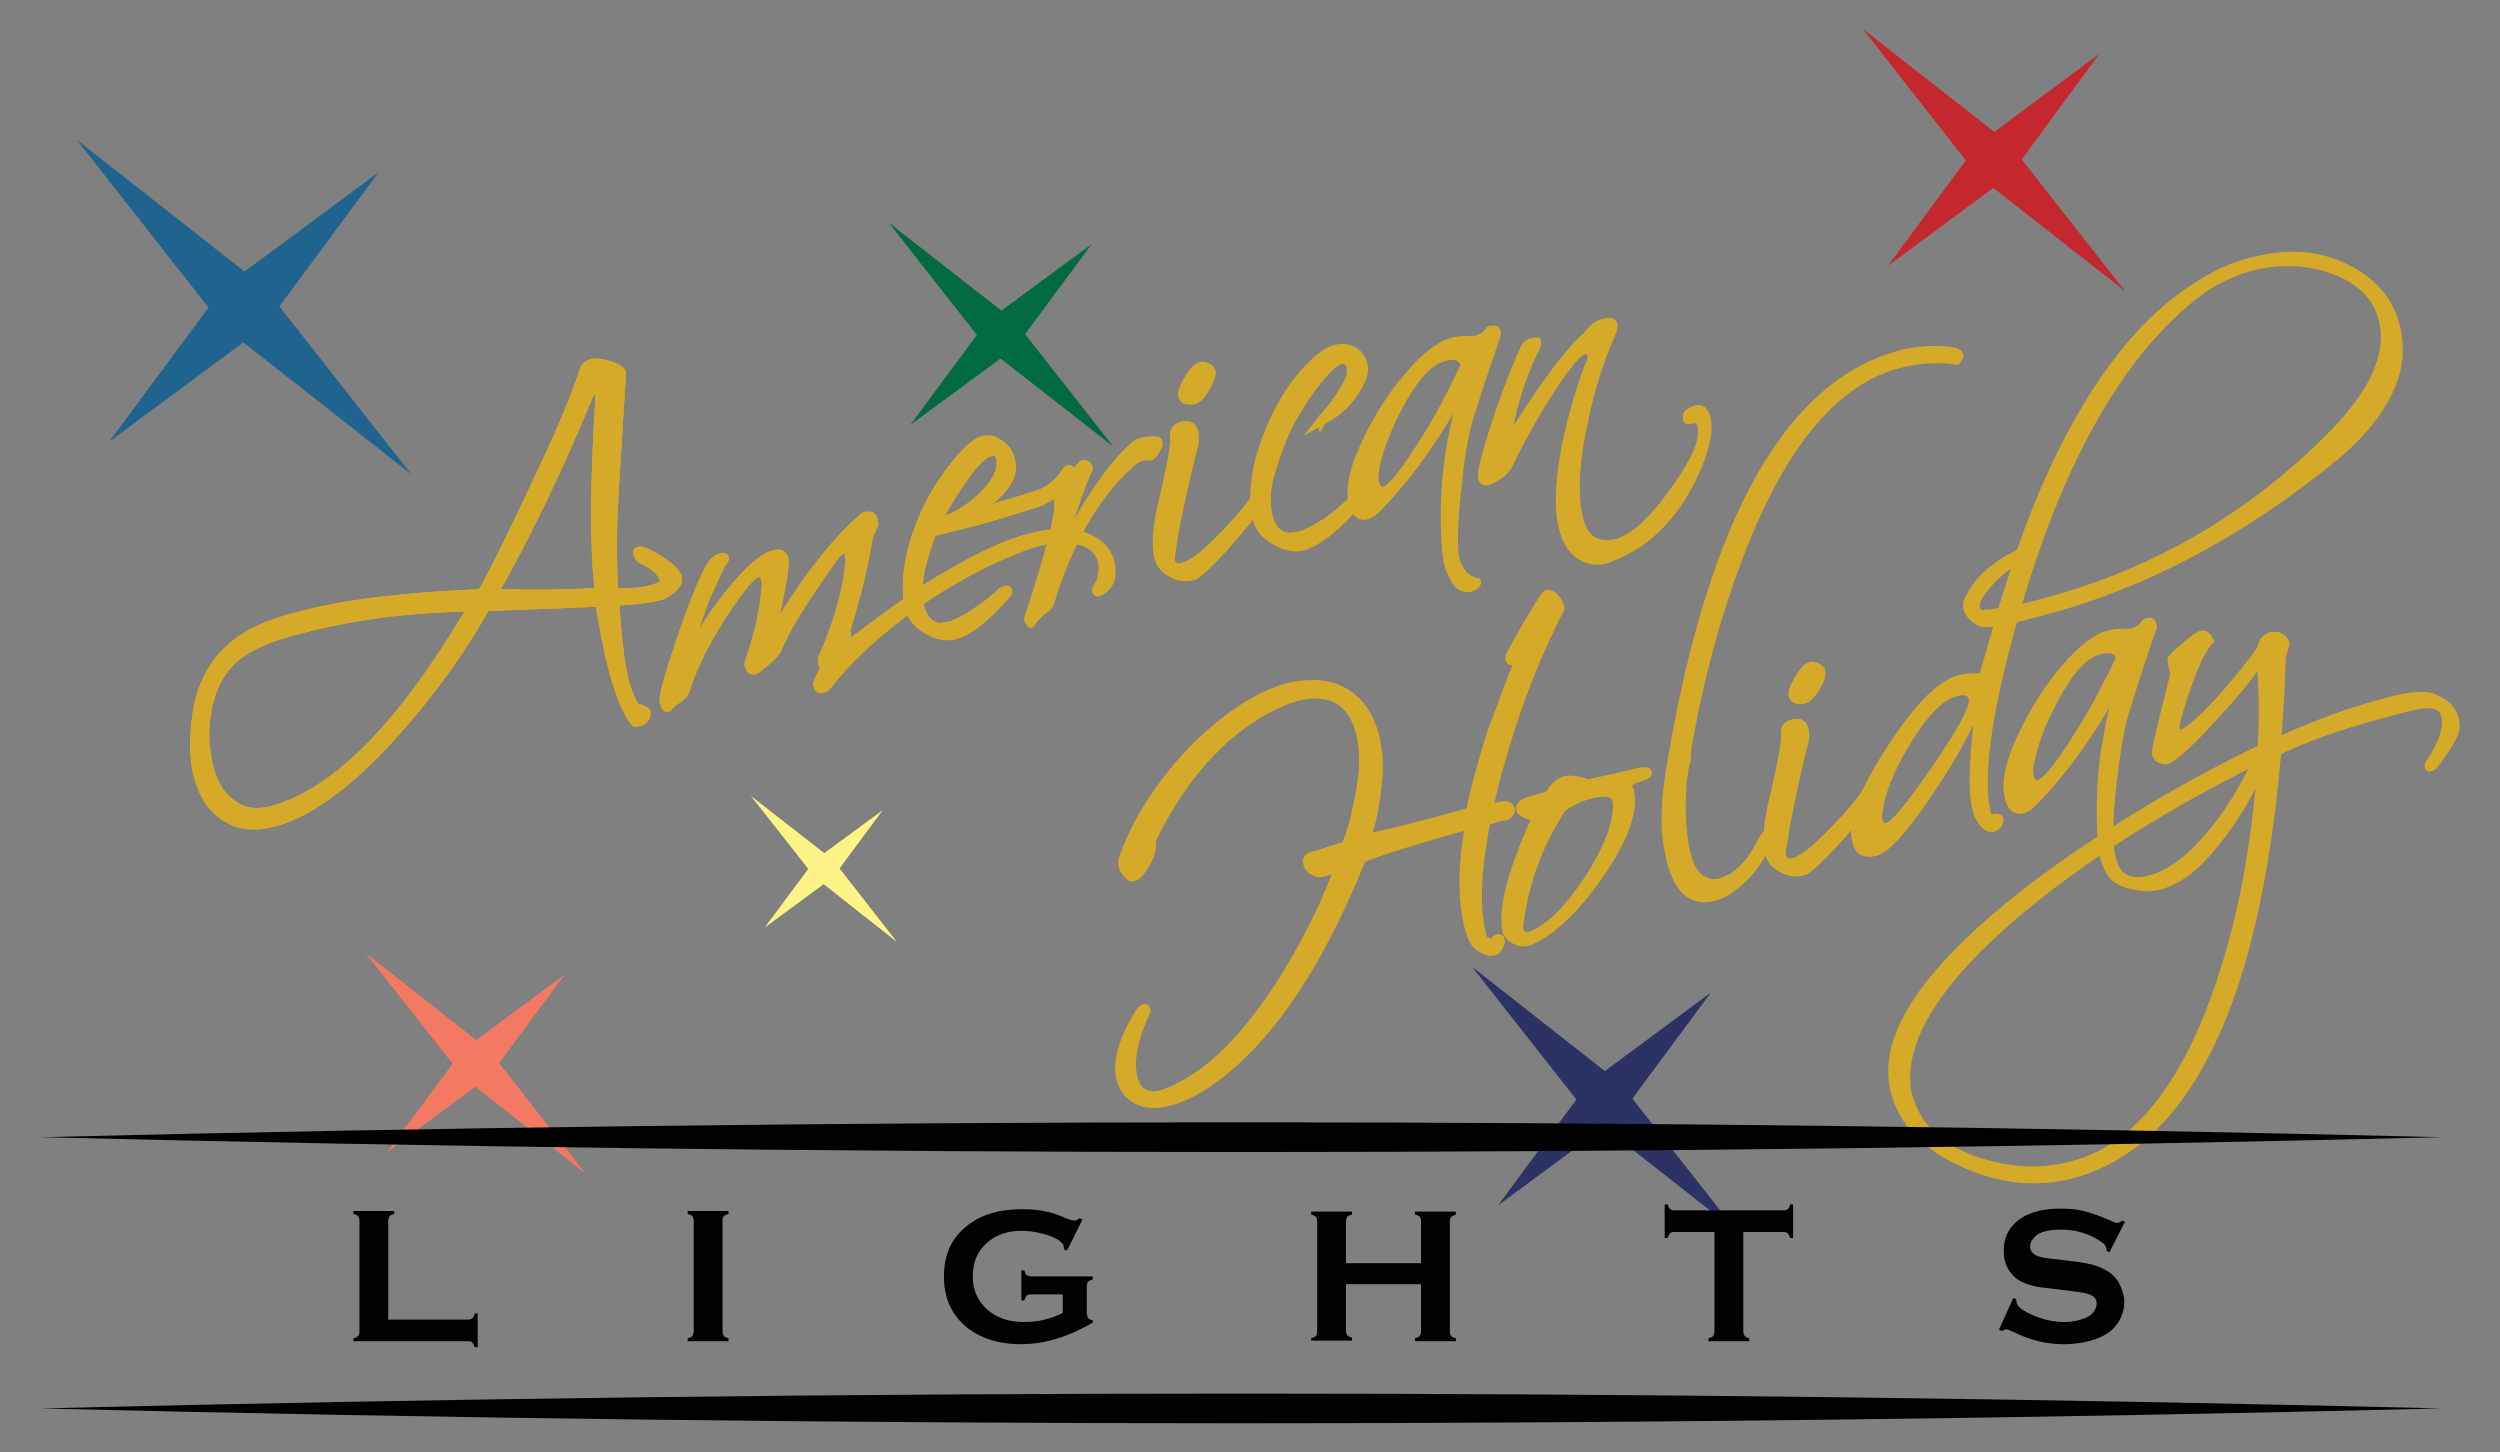 <svg xmlns="http://www.w3.org/2000/svg" xmlns:xlink="http://www.w3.org/1999/xlink" id="Layer_1" x="0px" y="0px" viewBox="0 0 416.6 242" style="enable-background:new 0 0 416.6 242;" xml:space="preserve"><rect x="0" y="0" width="416.6" height="242" fill="#808080" stroke="none"/><style type="text/css">	.st0{fill:#D6AA29;stroke:#D6AA29;stroke-width:0.227;stroke-miterlimit:10;}	.st1{fill-rule:evenodd;clip-rule:evenodd;fill:#20638F;}	.st2{fill-rule:evenodd;clip-rule:evenodd;fill:#026A40;}	.st3{fill-rule:evenodd;clip-rule:evenodd;fill:#C4282E;}	.st4{fill-rule:evenodd;clip-rule:evenodd;fill:#FDF386;}	.st5{fill-rule:evenodd;clip-rule:evenodd;fill:#F47963;}	.st6{fill-rule:evenodd;clip-rule:evenodd;fill:#2D3265;}	.st7{fill-rule:evenodd;clip-rule:evenodd;}</style><g>	<path class="st0" d="M106.3,117.4c1.2,0.3,1.9,0.7,2,1.1c0.1,1.2-0.4,2-1.7,2.4c-0.7,0.2-1.2,0.1-1.4-0.4c-1.3-1.6-2.5-4.5-3.6-8.7  c-0.8-2.9-1.5-6.5-2.2-10.8c-6.5,0.3-12.5,0.5-18.1,0.7c-3.5,6.3-8,12.7-13.5,19.1c-8.1,9.4-15.4,15-21.9,16.8  c-3.4,0.9-6.2,0.6-8.6-0.9c-2.4-1.5-4-3.9-4.9-7.3c-0.7-2.8-0.8-6.1-0.3-9.8c1-8.1,5.4-13.5,13.2-16.2c1.4-0.5,2.9-1,4.6-1.4  c7.6-2,17.6-3.2,30-3.7c2.2-3.9,4.9-9.5,8.3-16.7c2.2-4.7,3.8-8.1,4.7-10.2c1.7-3.9,3-7.3,4-10.3c0.3-0.6,0.8-0.9,1.4-1.1  c1-0.3,2.2-0.1,3.7,0.4c1.5,0.5,2.3,1.2,2.2,1.9l-0.7,11.3c-0.4,6-0.6,10-0.7,12.2c-0.2,4.6-0.1,8.7,0.1,12.3  c2.3,0.1,4.2-0.1,5.6-0.5c1.1-0.3,1.6-0.6,1.6-0.9c-0.3-0.9-1.3-1.9-3.1-2.8c-0.6-0.2-1-0.6-1.2-1.1c-0.4-0.9-0.2-1.4,0.7-1.6  c0.3-0.1,0.7,0,1.4,0.3c3.4,1.7,5.3,3.3,5.6,4.6c0.3,1-0.4,2.1-2.1,3.2c-0.4,0.3-0.9,0.5-1.7,0.7c-1.2,0.3-3.5,0.6-6.6,0.8  c0.4,5.8,0.9,10.1,1.7,13C105.2,115.2,105.7,116.4,106.3,117.4L106.3,117.4z M99.2,65.4c-0.1,0-0.3,0.3-0.5,0.7  c-4.8,11.7-10,22.5-15.4,32.2c5.4,0.1,10.7,0.1,15.9-0.2c-0.8-6.4-0.8-16.9,0.1-31.4c0-0.4,0-0.7-0.1-0.9  C99.1,65.5,99.1,65.4,99.2,65.4L99.2,65.4z M50.4,105.4c-4.9,1.2-8.4,2.7-10.5,4.4c-2.8,2.2-4.5,5.7-5,10.2  c-0.3,2.6-0.1,5.1,0.5,7.6c0.7,2.7,1.8,4.6,3.5,5.8c1.8,1.4,3.9,1.7,6.4,1c10.4-2.9,21.1-13.8,32.3-32.6  C67.9,102,58.8,103.2,50.4,105.4L50.4,105.4z"></path>	<path class="st0" d="M164.9,84.2c3.6-1,6.2-1.8,8-2.4c1.7-0.6,3.1-1.8,4.1-3.3c0.2-0.4,0.5-0.7,0.8-0.8c0.6-0.2,0.9,0,1.1,0.6  c0.1,0.3,0,0.6-0.1,0.9c-1.2,2.3-2.9,3.9-5.1,4.9c-1,0.4-3.7,1.2-8.3,2.6c-1.8,0.5-3.5,1-5.3,1.4l-4.3,1.1c-1.9,4.9-2.6,8.7-2,11.4  c0.5,2.3,1.6,3.4,3.2,3.3c0.4-0.1,0.7-0.1,1.1-0.2c1.1-0.3,2.7-1.1,4.7-2.5c1.6-1.1,2.8-2.1,3.7-3c0.2-0.2,0.5-0.3,0.8-0.4  c0.7-0.2,1.1,0,1.2,0.5c0.1,0.4,0,0.8-0.4,1.2c-3.5,4-6.5,6.3-8.8,6.9c-1.6,0.4-3.4,0.1-5.2-1c-1.8-1.1-2.9-2.5-3.2-4.1  c-0.7-3.5-0.3-7.6,1.2-12.2c1.4-4.1,3.3-7.7,5.8-11c2.4-3.2,4.3-4.9,5.7-5.3c1.1-0.3,2.2-0.1,3.3,0.7c1.1,0.7,1.8,1.7,2.1,3  C169.7,79.1,168.3,81.7,164.9,84.2L164.9,84.2z M165.2,75.9c-1.2,0.3-3,2.2-5.3,5.8c-1,1.5-1.9,3-2.7,4.5c1.8-0.7,3.6-1.7,5.2-3.1  c1.8-1.6,3.1-3.1,3.6-4.7c0.2-0.8,0.3-1.4,0.1-2C166,75.9,165.7,75.7,165.2,75.9L165.2,75.9z"></path>	<path class="st0" d="M106.3,117.4c1.2,0.3,1.9,0.7,2,1.1c0.1,1.2-0.4,2-1.7,2.4c-0.7,0.2-1.2,0.1-1.4-0.4c-1.3-1.6-2.5-4.5-3.6-8.7  c-0.8-2.9-1.5-6.5-2.2-10.8c-6.5,0.3-12.5,0.5-18.1,0.7c-3.5,6.3-8,12.7-13.5,19.1c-8.1,9.4-15.4,15-21.9,16.8  c-3.4,0.9-6.2,0.6-8.6-0.9c-2.4-1.5-4-3.9-4.9-7.3c-0.7-2.8-0.8-6.1-0.3-9.8c1-8.1,5.4-13.5,13.2-16.2c1.4-0.5,2.9-1,4.6-1.4  c7.6-2,17.6-3.2,30-3.7c2.2-3.9,4.9-9.5,8.3-16.7c2.2-4.7,3.8-8.1,4.7-10.2c1.7-3.9,3-7.3,4-10.3c0.3-0.6,0.8-0.9,1.4-1.1  c1-0.3,2.2-0.1,3.7,0.4c1.5,0.5,2.3,1.2,2.2,1.9l-0.7,11.3c-0.4,6-0.6,10-0.7,12.2c-0.2,4.6-0.1,8.7,0.1,12.3  c2.3,0.1,4.2-0.1,5.6-0.5c1.1-0.3,1.6-0.6,1.6-0.9c-0.3-0.9-1.3-1.9-3.1-2.8c-0.6-0.2-1-0.6-1.2-1.1c-0.4-0.9-0.2-1.4,0.7-1.6  c0.3-0.1,0.7,0,1.4,0.3c3.4,1.7,5.3,3.3,5.6,4.6c0.3,1-0.4,2.1-2.1,3.2c-0.4,0.3-0.9,0.5-1.7,0.7c-1.2,0.3-3.5,0.6-6.6,0.8  c0.4,5.8,0.9,10.1,1.7,13C105.2,115.2,105.7,116.4,106.3,117.4L106.3,117.4z M99.2,65.4c-0.1,0-0.3,0.3-0.5,0.7  c-4.8,11.7-10,22.5-15.4,32.2c5.4,0.1,10.7,0.1,15.9-0.2c-0.8-6.4-0.8-16.9,0.1-31.4c0-0.4,0-0.7-0.1-0.9  C99.1,65.5,99.1,65.4,99.2,65.4L99.2,65.4z M50.4,105.4c-4.9,1.2-8.4,2.7-10.5,4.4c-2.8,2.2-4.5,5.7-5,10.2  c-0.3,2.6-0.1,5.1,0.5,7.6c0.7,2.7,1.8,4.6,3.5,5.8c1.8,1.4,3.9,1.7,6.4,1c10.4-2.9,21.1-13.8,32.3-32.6  C67.9,102,58.8,103.2,50.4,105.4L50.4,105.4z"></path>	<path class="st0" d="M141.7,106.4c0,0,0.2-0.1,0.7-0.5c2.2-1.7,5.9-4.4,11.1-8.1c7.3-4.6,13.3-7.6,18-8.8c3.4-0.9,6.3-1,8.6-0.4  c3.1,0.9,4.9,2.6,5.5,5c0.5,2.2,0.1,3.8-1.2,4.9c-0.4,0.4-0.7,0.6-1.1,0.7c-0.6,0.2-1,0-1.2-0.6c-0.1-0.4,0.1-0.9,0.5-1.4  c0.2-0.3,0.4-0.8,0.5-1.7c0.1-0.9,0.1-1.5,0-1.8c-0.5-1.8-1.9-2.9-4.3-3.2c-1.8-0.3-3.7-0.1-5.7,0.4c-0.7,0.2-1.4,0.4-2.2,0.7  c-6.1,2.3-12,5.5-17.7,9.4c-6.2,4.4-11.2,8.9-14.9,13.7c-0.3,0.3-0.6,0.5-0.9,0.6c-1,0.3-1.6-0.1-1.8-1.1c-0.1-0.3,0.3-1.3,1.1-2.8  c-0.2-0.5-0.3-1.1-0.3-1.8c2.5-5.6,4-10.7,4.5-15.3c0.1-0.6,0.1-1.2,0-1.7c-0.1-0.3-0.2-0.5-0.4-0.4c-0.2,0.1-0.5,0.3-0.8,0.7  c-5.2,7.2-8.4,12.4-9.6,15.6c-0.3,0.5-0.8,1.1-1.6,1.8c-1.2,1-1.8,1.5-1.9,1.6c-0.1,0.1-0.3,0.3-0.5,0.3c-1,0.3-1.7-0.1-1.9-1.2  c-0.1-0.2-0.1-0.5,0-0.7c1.6-4.7,2.6-8.9,2.8-12.6c0.1-0.4,0-0.7-0.1-1.1c-0.1-0.4-0.3-0.5-0.5-0.5c-0.1,0-0.3,0.1-0.6,0.3  c-0.9,0.8-2.1,2.4-3.8,4.8c-3.3,4.8-5.8,9.6-7.3,14.3c-0.1,0.4-0.6,0.9-1.4,1.5c-0.9,0.6-1.4,1-1.5,1.3c-0.1,0.1-0.2,0.1-0.4,0.2  c-0.8,0.2-1.2-0.4-1.4-1.8c-0.1-1.1,1.2-5.5,3.8-13c1.6-4.4,2.9-7.6,4.1-9.7c0.6-0.9,1.3-1.5,2.1-1.7c0.3-0.1,0.5-0.1,0.8,0  c0.8,0.3,0.8,0.9,0.1,1.8c-0.2,0.2-0.8,1.4-1.8,3.7c-1.2,2.5-2.1,5-2.8,7.6c1.4-2.4,3.1-4.9,5.3-7.5c2.9-3.6,5.3-5.6,7.2-6.1  c1.4-0.4,2.2,0.1,2.5,1.2c0.2,0.9-0.2,3.7-1.2,8.4c-0.1,0.4-0.2,0.7-0.2,0.8c0,0.2,0,0.2,0,0.2c0.1,0,0.1-0.1,0.2-0.1  c4.7-7.4,9.1-12.9,13.2-16.4c0.3-0.3,0.6-0.5,0.9-0.5c1.3-0.3,2,0.3,2.1,2.1c-0.1,0.2-0.4,0.8-0.9,1.9c-0.9,5.4-2.2,10.6-3.8,15.7  C141.8,105.7,141.7,106.1,141.7,106.4L141.7,106.4z"></path>	<path class="st0" d="M164.9,84.2c3.6-1,6.2-1.8,8-2.4c1.7-0.6,3.1-1.8,4.1-3.3c0.2-0.4,0.5-0.7,0.8-0.8c0.6-0.2,0.9,0,1.1,0.6  c0.1,0.3,0,0.6-0.1,0.9c-1.2,2.3-2.9,3.9-5.1,4.9c-1,0.4-3.7,1.2-8.3,2.6c-1.8,0.5-3.5,1-5.3,1.4l-4.3,1.1c-1.9,4.9-2.6,8.7-2,11.4  c0.5,2.3,1.6,3.4,3.2,3.3c0.4-0.1,0.7-0.1,1.1-0.2c1.1-0.3,2.7-1.1,4.7-2.5c1.6-1.1,2.8-2.1,3.7-3c0.2-0.2,0.5-0.3,0.8-0.4  c0.7-0.2,1.1,0,1.2,0.5c0.1,0.4,0,0.8-0.4,1.2c-3.5,4-6.5,6.3-8.8,6.9c-1.6,0.4-3.4,0.1-5.2-1c-1.8-1.1-2.9-2.5-3.2-4.1  c-0.7-3.5-0.3-7.6,1.2-12.2c1.4-4.1,3.3-7.7,5.8-11c2.4-3.2,4.3-4.9,5.7-5.3c1.1-0.3,2.2-0.1,3.3,0.7c1.1,0.7,1.8,1.7,2.1,3  C169.7,79.1,168.3,81.7,164.9,84.2L164.9,84.2z M165.2,75.9c-1.2,0.3-3,2.2-5.3,5.8c-1,1.5-1.9,3-2.7,4.5c1.8-0.7,3.6-1.7,5.2-3.1  c1.8-1.6,3.1-3.1,3.6-4.7c0.2-0.8,0.3-1.4,0.1-2C166,75.9,165.7,75.7,165.2,75.9L165.2,75.9z"></path>	<path class="st0" d="M178.4,88c1.1-2.3,2.7-4.9,4.8-7.9c2.3-3.2,4.4-5.5,6.1-6.8c1.6-0.5,2.8-0.6,3.8-0.4c0.3,0.2,0.5,0.4,0.5,0.6  c0.1,0.5,0,1-0.5,1.8c-0.4,0.8-0.9,1.2-1.3,1.3c-0.2,0.1-0.4,0.1-0.6,0c-0.8-0.1-1.7,0.3-2.8,1.4c-5.6,5.2-9.9,12.8-12.9,22.7  c-0.1,0.3-0.3,0.6-0.7,1c-0.9,0.6-1.6,1.3-2.2,2c-0.3,0.5-0.5,0.7-0.7,0.8c-0.3,0.1-0.6-0.1-0.9-0.7c-0.3-0.4-0.3-0.8-0.1-1.2  c3.7-11.2,5.3-17.6,4.8-19.4c0,0,0,0,0-0.1l-0.3-0.4c-0.2-0.3-0.2-0.7-0.2-1.2c0.4-0.3,1.2-0.9,2.4-2.1c1.2-1.2,1.9-1.9,2.1-2.1  c0.1-0.2,0.3-0.4,0.6-0.5c0.5-0.1,1,0,1.3,0.4c0.5,0.5,0.5,1,0.2,1.5C180.9,80.6,179.8,83.7,178.4,88L178.4,88z"></path>	<path class="st0" d="M211.6,82c-0.1,0.4-0.2,0.8-0.5,1.2c-0.9,1.5-2.6,3.7-5,6.5s-4.5,5-6.4,6.5c-0.3,0.2-0.6,0.3-0.9,0.4  c-1.7,0.4-3.3,0-4.8-1.2c-0.7-0.6-1.2-1.3-1.5-2.3c-0.6-2.2-0.3-5.8,0.9-10.5c1.2-5.2,1.8-8.5,1.7-9.8c-0.1-1.3,0.5-2.1,1.7-2.4  c1.5-0.4,2.4,0.1,2.8,1.6c0.1,0.5,0.1,1.2,0,2c-0.8,3.1-1.9,7.8-3.2,14.1c-0.5,3.1-0.8,4.9-0.7,5.3c0.1,0.5,0.5,0.7,1.2,0.5  c1.1-0.3,2.4-1.1,3.9-2.5c2.2-2,4.3-4.2,6.4-6.7c0.9-1.2,1.9-2.6,3.1-3.9c0.6-0.3,1-0.2,1.3,0.4C211.7,81.3,211.7,81.6,211.6,82  L211.6,82z M201.2,65.3c-0.8,1.3-1.6,2-2.5,2c-1.3,0.1-2-0.3-2.2-1.1c-0.2-0.7,0.1-1.8,0.9-3.1c0.8-1.4,1.5-2.2,2.2-2.5  c0.6-0.3,1.2-0.3,1.9,0.1c0.7,0.3,1,0.9,1,1.5C202.4,63,202,64,201.2,65.3L201.2,65.3z"></path>	<path class="st0" d="M220,71.8l-0.5-1.7l0.5-0.9c0.1,0.4-0.1,0.7-0.5,0.8l1.4-0.3C221.1,69.9,220.7,70.6,220,71.8L220,71.8z   M227.3,63.7c-1,2.1-2.3,3.8-3.9,5.1c-1.1,0.9-3,2-5.7,3.4c1.8-2.2,2.9-3.6,3.5-4.3c1.7-2.2,2.7-3.8,3.1-4.9  c0.3-0.7,0.3-1.3,0.2-1.8c-0.1-0.5-0.5-0.8-1-0.6c-0.4,0.1-0.9,0.4-1.4,0.9c-1.7,1.6-3.7,4.2-5.9,7.9c-1.5,2.5-2.8,5.9-4,10  c-0.7,2.4-0.7,4.6-0.2,6.7c0.2,0.6,0.4,1.2,0.7,1.6c0.8,1.1,2,1.4,3.6,1c1.2-0.3,2.7-1.1,4.7-2.4c1.5-1.1,2.8-2.2,3.8-3.2  c0.2-0.2,0.5-0.3,0.8-0.4c0.7-0.2,1.1,0,1.2,0.6c0.1,0.3,0,0.7-0.4,1.2c-3,3.4-5.7,5.7-8.2,6.8c-1.7,0.8-3.6,0.6-5.7-0.5  c-2.1-1.1-3.3-2.6-3.7-4.5c-0.8-3.8-0.2-8.3,1.7-13.5c1.8-4.7,4.1-8.7,7.1-11.8c1.8-1.9,3.4-3.1,4.8-3.4c1.2-0.3,2.3-0.2,3.3,0.3  c1,0.5,1.7,1.4,2,2.6C228,61.4,227.9,62.5,227.3,63.7L227.3,63.7z"></path>	<path class="st0" d="M242.7,67.8c-4.1,7.1-8.5,13-13,17.5c-0.6,0.6-1.2,0.9-1.7,1.1c-1.5,0.4-2.6-0.4-3.1-2.4  c-0.7-2.7,0.2-6.5,2.6-11.3c1.9-3.9,4.1-7.3,6.7-10.3c2.9-3.5,5.5-5.4,7.7-6c1-0.3,2.1-0.3,3.5-0.3c0.6-0.1,0.9-0.1,0.9-0.2  c0.7-0.3,1.1-0.6,1.3-1c0.2-0.3,0.4-0.5,0.8-0.5c0.8-0.2,1.4,0.1,1.6,1c0,0.1,0,0.3,0,0.4c-1,3-2.6,7.5-4.5,13.6  c-0.9,2.7-1.6,6.8-2.1,12.2c-0.6,5.1-0.7,8.8-0.4,11.1c0,0,0,0,0,0v0c0,0.1,0.7,3.5,3.5,3.8c1.1,1.6-2.9,3.5-4.5,0.4  c-0.5-0.8-0.9-1.7-1.2-2.8c-0.3-1-0.4-2.5-0.5-4.4c-0.3-5.7,0.1-11.1,1-16.1c0.4-1.9,0.7-3.6,1.1-5.1L242.7,67.8z M240.7,60.1  c-2.3,0.6-4.7,3.3-7.2,8c-2.1,4.1-3.5,7.8-3.9,11c-0.1,0.4,0,0.8,0.1,1.3c0.2,0.6,0.4,0.9,0.8,0.8c1.1-0.3,3.3-3.1,6.7-8.6  c2.1-3.3,4.2-7.3,6.3-11.8C243.2,59.9,242.2,59.6,240.7,60.1L240.7,60.1z"></path>	<path class="st0" d="M251.7,72c0-0.1,0.1-0.2,0.2-0.3c1.6-2.6,3.5-5.5,5.7-8.6c2.9-3.9,5-6.4,6.3-7.4c1-1.4,2.1-2.2,3.3-2.5  c1.3-0.3,2-0.1,2.2,0.8c0.1,0.4,0,1-0.3,1.7c-1.9,4.3-3.5,9.2-4.6,14.6c-1.4,6.3-1.7,11.4-1,15.2s2.6,5.2,5.8,4.4  c2.7-0.7,5.9-3.7,9.6-9c3.2-4.5,4.6-7.8,4.1-9.9c-0.1-0.5-0.6-0.7-1.2-0.5c-0.7,0.2-1.1,0-1.2-0.6c-0.3-1.1,0.4-1.8,1.9-2.2  c1.2-0.3,2,0.3,2.4,1.8c0.5,1.8,0.1,4.2-1,7.2c-3.3,8.6-8.5,14.2-15.4,16.8c-2,0.8-3.8,0.6-5.4-0.4c-1.8-1.1-3-3.3-3.5-6.4  c-0.5-3.2-0.2-7.7,1-13.6c1.1-4.8,2.4-9.3,4.1-13.5c0-0.1,0-0.2,0-0.3c-0.1-0.3-0.3-0.4-0.7-0.3c-1,0.3-3.2,3.1-6.6,8.6  c-2,3.3-3.9,6.7-5.6,10.3c-0.2,0.4-0.7,1-1.5,1.6s-1.5,1-2.2,1.2s-1.1,0.1-1.4-0.4c-0.3-0.3-0.4-0.9-0.3-1.6c0.5-2.6,1.5-6,3-10.4  c1.4-4,2.7-7.4,4-10.2c0.3-0.9,1-1.5,2-1.7c0.5-0.1,0.9-0.1,1.2,0.1c0.1,0.5,0.1,0.9,0,1.3c-2.2,4.4-3.7,8.9-4.6,13.6  C251.7,71.5,251.7,71.7,251.7,72C251.7,71.9,251.7,71.9,251.7,72L251.7,72z"></path>	<path class="st0" d="M252.2,110.7c-0.7,0.1-1-0.1-1.2-0.8c-0.1-0.3,0-0.5,0.1-0.9c1.3-2.5,2.8-5.1,4.4-7.7c1.1-1.8,1.7-2.7,2-2.8  c1-0.3,1.9,0.3,2.7,1.6c0.2,0.4,0.4,0.9,0.4,1.4c-4.1,7.9-7.4,16.5-10,25.7c-0.7,2.4-1.3,4.7-1.7,6.8l0.3-0.1  c1.3-0.4,2.2-0.4,2.8,0.2c0.1,0.2,0.2,0.4,0.3,0.6c0.1,0.5,0,0.9-0.4,1.3c-0.3,0.4-0.8,0.6-1.3,0.6c0.2-0.1-0.6,0.2-2.4,0.7  c-1.6,8-1.8,14.2-0.6,18.6c0.1,0.3,0.2,0.5,0.5,0.5c0.2,0.1,0.5,0.1,0.7-0.2c0.2-0.2,0.5-0.3,0.7-0.4c0.6-0.1,1,0.1,1.1,0.8  c0.1,0.3,0.1,0.6-0.1,1c-0.1,0.3-0.4,0.8-0.9,1.3c-0.2,0.1-0.4,0.2-0.6,0.2c-0.7,0.2-1.5,0-2.3-0.5c-0.9-0.5-1.4-1.1-1.7-1.7  s-0.6-1.4-0.8-2.2c-1.1-4.4-1.2-9.9-0.1-16.4c-4.4,1.2-8.7,2.5-12.8,3.8c-1.5,0.5-2.8,1-3.9,1.4c-7.7,19-16.6,31.7-26.9,38.2  c-1.8,1.1-3.6,1.9-5.4,2.4c-3.4,0.9-5.9,0.3-7.7-1.7c-0.5-0.6-0.9-1.4-1.2-2.3c-0.8-3.1,0.3-7,3.2-11.7c0.3-0.5,0.6-0.7,1-0.9  c0.6-0.2,1,0.1,1.2,0.6c0.1,0.3,0,0.8-0.3,1.2c-1.7,3.7-2.4,6.9-2,9.5c0.4,2.6,1.8,3.6,4.1,3c0.5-0.1,1.1-0.4,1.8-0.7  c6.1-2.7,12-8.6,17.7-17.5c3.8-6,6.9-12,9.2-18.1c-0.5,0.2-1.1,0.4-1.6,0.5c-0.7,0.2-1.3,0-2-0.4c-0.7-0.4-1.1-1-1.2-1.6  c-0.2-0.9,0.1-1.5,1.1-1.9c1.2-0.3,3-0.9,5.4-1.7c0.7-1.6,1.4-4,2-7.1c0.6-3.1,0.9-5.6,0.8-7.3c-0.1-1.4-0.2-2.6-0.5-3.7  c-1.3-5.1-4.6-6.9-9.9-5.6c-1.4,0.4-2.9,1-4.6,1.9c-7.7,4.1-14.1,11.3-19.1,21.5c0.2,1.1-0.1,2.6-1.2,4.3c-0.8,1.4-1.6,2.2-2.2,2.3  c-0.6,0.2-1.1,0-1.6-0.6c-0.5-0.5-0.8-1.1-1-1.7c-0.1-0.6-0.1-1.1,0.1-1.5c1.4-4.1,3.6-8.2,6.7-12.4c2.9-4,6.2-7.4,9.8-10.3  c4-3.2,7.8-5.3,11.3-6.2c1-0.3,2.1-0.5,3.1-0.5c3.3-0.3,6,0.5,8.1,2.2c2,1.6,3.3,3.9,4.1,6.8c0.5,2.1,0.7,4.3,0.6,6.6  c-0.3,3.6-0.8,6.9-1.7,9.8c0.7-0.2,1.6-0.4,2.6-0.6l4.8-1.2c1.6-0.4,3.3-0.9,4.9-1.3c1.4-0.4,2.6-0.7,3.6-1c0.7-3.4,1.8-7.7,3.5-13  C249.8,117,251.2,113.2,252.2,110.7L252.2,110.7z"></path>	<path class="st0" d="M255.2,136.6c-1.4-0.4-2.2-0.9-2.4-1.5c-0.3-1,0.5-1.8,2.2-2.3c1.1-0.3,1.9-0.5,2.5-0.7c0.1,0,0.2-0.1,0.3-0.2  c0.8-1.3,1.7-2.1,2.8-2.4c0.9-0.3,2.2-0.1,3.9,0.4l0.1,0.1c3.1-0.7,6-1.3,8.7-2c1.1-0.1,1.7,0,1.8,0.5c0.2,0.7-0.3,1.2-1.3,1.5  c-1,0.3-1.7,0.6-2,0.9c0.3,0.4,0.4,0.7,0.4,0.9c0.7,3.6-1.1,8.4-5.2,14.3c-4.1,5.9-8.1,9.7-12,11.3c-0.8,0.3-1.7,0.3-2.7-0.2  c-1-0.5-1.6-1.1-1.8-1.9C249.7,151.5,251.3,145.3,255.2,136.6L255.2,136.6z M266.5,132.7c-2,0.3-3.8,1-5.4,2.1  c-0.1,0-0.3,0.2-0.6,0.6c-3.5,5.5-5.8,11.6-6.7,18.3c-0.1,0.5-0.1,0.9,0,1.3c0.1,0.5,0.7,0.6,1.5,0.2c2.9-1.3,5.9-4.4,9.1-9.3  c3.1-4.9,4.6-8.9,4.5-12C268.8,132.8,268,132.5,266.5,132.7L266.5,132.7z"></path>	<path class="st0" d="M281.1,129.4l-0.1,0.1c-0.1,1.5-0.2,3-0.2,4.4c0,0.5,0,1,0,1.4l0,0c0.1,2.7,0.3,5.1,0.9,7.2  c0.4,1.6,1,2.7,1.8,3.3c0.9,0.7,1.9,1,3,0.7c2.2-0.6,4.3-2.4,6-5.5c0.3-0.5,0.6-1.1,0.9-1.7c0.5-0.7,1-1.1,1.4-1  c0.8,0.1,0.9,0.7,0.5,1.8c-1.5,3.5-3.5,6.2-6.1,8.1c-1.1,0.9-2.3,1.5-3.5,1.8c-1.8,0.5-3.5,0.2-4.9-0.9c-1.2-1-2.2-2.8-2.9-5.4  c-0.5-2.1-0.9-4.3-0.9-6.6c0-2.7,0.2-5.4,0.6-8c6.6-40.8,19-64.1,37.3-70.1c3.5-1.2,7.1-1.5,10.6-1c1.1,0.2,2.4,0.9,0.8,2.7l0,0  c-3.5-0.6-7-0.3-10.7,0.8c-10,3.1-18.4,13.4-25.2,31.2c-3.5,9.2-6.2,18.8-8.1,29l0,0l0,0c-0.3,1.4-0.5,2.7-0.7,4.1h0.1l-0.2,1.1  l0.1-0.1C281.3,127.6,281.2,128.5,281.1,129.4L281.1,129.4z"></path>	<path class="st0" d="M313.1,131.5c-0.1,0.4-0.3,0.8-0.5,1.2c-0.9,1.5-2.6,3.7-4.9,6.4c-2.4,2.7-4.5,4.9-6.3,6.3  c-0.3,0.2-0.6,0.3-0.9,0.4c-1.6,0.4-3.2,0-4.8-1.2c-0.7-0.6-1.2-1.3-1.4-2.2c-0.6-2.2-0.3-5.7,0.9-10.4c1.2-5.2,1.8-8.4,1.7-9.6  c-0.1-1.3,0.5-2.1,1.7-2.4c1.4-0.4,2.4,0.1,2.7,1.6c0.1,0.5,0.1,1.2,0,1.9c-0.8,3-1.9,7.7-3.1,13.9c-0.5,3.1-0.8,4.8-0.7,5.2  c0.1,0.5,0.5,0.7,1.2,0.5c1-0.3,2.3-1.1,3.8-2.5c2.1-2,4.3-4.2,6.3-6.6c0.9-1.2,1.9-2.5,3.1-3.9c0.6-0.3,1-0.2,1.2,0.4  C313.2,130.9,313.2,131.2,313.1,131.5L313.1,131.5z M302.9,115.2c-0.8,1.2-1.6,1.9-2.5,2c-1.2,0.1-2-0.3-2.2-1.1  c-0.2-0.7,0.1-1.7,0.9-3c0.7-1.3,1.4-2.2,2.1-2.5c0.5-0.3,1.2-0.3,1.9,0.1c0.7,0.3,1,0.8,1,1.5  C304.1,112.9,303.7,113.9,302.9,115.2L302.9,115.2z"></path>	<path class="st0" d="M336.2,91.7c1.6-4.6,3.1-8.3,4.3-11c6.9-15.7,15.1-26.8,24.7-33.1c3.3-2.2,6.6-3.8,10-4.6  c5.9-1.5,11.1-1.2,15.8,1.1c4.7,2.2,7.7,5.7,8.8,10.2c1,4,0.5,8.1-1.8,12.3c-1.9,3.4-4.6,6.6-8.3,9.7c-15.8,13-32.3,21.7-49.4,26.2  l-2.4,0.6c-0.6,0.2-1.2,0.3-1.9,0.5c-4.4,15.7-5.8,26.4-4.3,32.1c0,0.1,0,0.1,0.1,0.1c0.2,0,0.6-0.1,1-0.1c0.8,0.1,1.1,0.6,0.9,1.4  c-0.2,0.5-0.4,0.8-0.7,1c-0.7,0.6-1.5,0.6-2.4,0c-0.9-0.8-1.5-1.9-1.8-3.2c-0.7-2.6-0.6-7.5,0.2-14.7c-1.7,3.5-3.8,7.3-6.4,11.1  c-4.6,7-7.9,10.7-9.9,11.2c-2.1,0.5-3.4-0.2-3.9-2.1c-0.8-3.2,0.8-8,4.9-14.5c5-8,9.2-12.4,12.8-13.3c0.9-0.2,2-0.3,3.5-0.3l2.3-8  c-0.4,0.1-0.8,0.1-1.1,0.1c-0.9,0.1-1.6-0.2-2.4-0.8c-0.8-0.6-1.3-1.4-1.5-2.2c-0.1-0.6-0.1-1.2,0.3-1.8  C329.1,96.3,332,93.8,336.2,91.7L336.2,91.7z M388.9,45.6c-4.3-1.6-8.9-1.8-13.6-0.6c-3.2,0.9-6.2,2.3-8.8,4.3  c-12.5,9.6-22.4,26.8-29.7,51.5c0.3-0.1,0.5-0.1,0.7-0.2l2-0.5c18.3-4.7,34.2-13.7,47.7-27c7.7-7.5,10.8-14.1,9.3-19.8  C395.6,49.7,393,47.2,388.9,45.6L388.9,45.6z M332.5,96.8c-2,2.1-2.9,3.6-2.7,4.5c0.1,0.4,0.5,0.5,1.1,0.4c0.4,0,0.8,0,1.2-0.1  l1-0.2l2.2-6.9C334.2,95.2,333.3,96,332.5,96.8L332.5,96.8z M326.1,115.9c-2.5,0.6-5.2,3.5-8.2,8.5c-2.4,4.1-3.9,7.7-4.3,10.9  c-0.1,0.5-0.1,0.9,0,1.3c0.1,0.5,0.4,0.8,0.7,0.7c1-0.3,3.5-3.3,7.5-9.1c4.6-6.6,6.7-10.6,6.4-11.8  C327.9,115.7,327.2,115.6,326.1,115.9L326.1,115.9z"></path>	<path class="st0" d="M352.1,116.7c-4.2,7.2-8.5,13-13.1,17.6c-0.6,0.6-1.2,0.9-1.7,1.1c-1.6,0.4-2.6-0.4-3.1-2.4  c-0.7-2.7,0.2-6.5,2.6-11.4c1.9-3.9,4.2-7.4,6.7-10.4c3-3.5,5.6-5.5,7.7-6c1-0.3,2.1-0.3,3.5-0.3c0.6-0.1,0.9-0.1,0.9-0.2  c0.7-0.3,1.1-0.6,1.3-1c0.2-0.3,0.4-0.5,0.8-0.6c0.9-0.2,1.4,0.1,1.6,1.1c0,0.1,0,0.3,0,0.4c-1.1,3-2.6,7.6-4.5,13.7  c-0.9,2.8-1.6,6.9-2.2,12.3c-0.7,6-0.7,10-0.2,12.1l0.2,0.7c0.7,2.5,2.5,3.4,5.5,2.6c3.7-0.9,7.7-4.2,11.9-9.9  c2.1-2.9,4.2-6.5,6.2-11c0.3-0.8,0.8-1.2,1.4-1.4c0.4,0.2,0.6,0.5,0.7,0.7c0.2,0.8-0.7,3.1-2.6,7c-1.5,3-3.4,6-5.7,8.9  c-2.8,3.6-5.4,5.9-7.8,7c-0.7,0.3-1.3,0.6-2.1,0.8c-1.5,0.4-3.1,0.4-4.7,0c-1.9-0.4-3.3-1.1-4.1-2.3c-0.5-0.8-0.9-1.8-1.2-2.8  c-0.3-1-0.4-2.5-0.5-4.4c-0.3-5.7,0.1-11.1,1.1-16.2c0.3-1.9,0.7-3.6,1.1-5.1L352.1,116.7z M350,108.9c-2.4,0.6-4.8,3.3-7.3,8.1  c-2.2,4.1-3.5,7.8-4,11c0,0.4,0,0.8,0.1,1.3c0.1,0.6,0.4,0.9,0.8,0.8c1.1-0.3,3.3-3.1,6.7-8.6c2.1-3.3,4.2-7.3,6.4-11.8  C352.5,108.8,351.6,108.5,350,108.9L350,108.9z"></path>	<path class="st0" d="M409.7,121.7c-0.4,1.4-1.5,3.3-3.3,5.7c-0.4,0.6-0.8,0.9-1.2,1c-0.5,0.1-0.9,0-1-0.5c-0.1-0.5,0.1-1,0.6-1.6  c1.8-2.9,2.6-5.3,2.1-7c-0.3-1-1-1.4-2.3-1.4c-0.5,0-1.5,0.1-3.1,0.5c-0.8,0.2-1.7,0.4-2.7,0.7c-7.8,2-14.1,4.2-18.8,6.5  c-3.5,40.8-14.6,64.2-33.1,70.2c-6.4,2.1-13,1.6-19.6-1.3c-6.7-2.9-10.7-7.1-12.1-12.5c-2-7.7,2.9-16.9,14.6-27.5  c7.2-6.5,16.7-13.4,28.6-20.5c5.7-3.4,11.7-6.6,17.9-9.6c0.3-3.4,0.3-7.5,0-12.2l0-0.7c-1.5,2.1-3.3,4.3-5.5,6.7  c-5,5.6-8.2,8.6-9.6,9c-0.6,0.1-1.1,0-1.7-0.3c-0.5-0.4-0.8-0.9-0.8-1.4c0-1,1.1-5.4,3.1-13.3c-0.2-0.5-0.4-1.3-0.5-2.4  c0.1-0.4,0.9-1.2,2.3-2.4c1.4-1.2,2.4-1.9,2.9-2.1c1-0.4,1.8,0.2,2.4,1.6c-1.1,0.9-2.2,3-3.5,6.5c-1,2.7-1.8,5.2-2.3,7.4  c0,0.3,0,0.5,0,0.6c0.1,0.2,0.2,0.3,0.5,0.2c0.5-0.1,1.7-1.1,3.6-2.9c2.2-2.2,4.6-4.9,7.1-8.1c0.8-1,1.4-1.9,1.9-2.6  c0.4-1.3,0.9-2.1,1.7-2.4c0.9-0.3,1.6-0.3,2.4,0.1c0.7,0.4,1.1,1,1.1,1.9c-0.2,0.5-0.4,1.2-0.6,1.9c-0.1,3.2-0.3,7.6-0.7,13.2  c6.1-2.8,12.1-4.9,17.9-6.4c3.4-0.9,5.8-1.1,7.2-0.7c2.4,0.8,3.9,2.1,4.4,4.1C409.8,120.5,409.8,121.1,409.7,121.7L409.7,121.7z   M338.7,150.7c-13.9,11.3-20.8,21.1-20.5,29.5c0,0.7,0.1,1.4,0.3,2.1c1.3,5.1,5.1,8.7,11.3,10.7c5.5,1.8,10.9,2,16.2,0.4  c9.6-2.9,17.2-12.2,22.8-27.9c4-11.3,6.5-24,7.5-38.3C361.6,134.5,349.1,142.3,338.7,150.7L338.7,150.7z"></path>	<polygon class="st1" points="12.8,23.3 44,47.8 68.5,79 37.3,54.5  "></polygon>	<polygon class="st1" points="63.1,28.7 44,54.5 18.2,73.6 37.3,47.8  "></polygon>	<polygon class="st2" points="148.1,37.1 169.1,53.5 185.5,74.4 164.5,58  "></polygon>	<polygon class="st2" points="181.9,40.7 169.1,58 151.7,70.8 164.5,53.5  "></polygon>	<polygon class="st3" points="310.4,4.8 334.9,24 354.1,48.5 329.6,29.3  "></polygon>	<polygon class="st3" points="349.8,9 334.9,29.3 314.6,44.3 329.6,24  "></polygon>	<polygon class="st4" points="125.1,132.6 138.8,143.3 149.5,157 135.8,146.2  "></polygon>	<polygon class="st4" points="147.1,135 138.8,146.2 127.4,154.6 135.8,143.3  "></polygon>	<polygon class="st5" points="60.9,158.8 81.5,175 97.6,195.6 77.1,179.4  "></polygon>	<polygon class="st5" points="94.1,162.4 81.5,179.4 64.5,192 77.1,175  "></polygon>	<polygon class="st6" points="245.3,161.1 270,180.5 289.4,205.2 264.7,185.8  "></polygon>	<polygon class="st6" points="285.1,165.4 270,185.8 249.6,200.9 264.7,180.5  "></polygon>	<g>		<path d="M64.7,219.9H78c0.3,0,0.6-0.1,0.7-0.2c0.2-0.1,0.3-0.4,0.4-0.8h0.5v5.6h-0.5c-0.1-0.4-0.3-0.6-0.4-0.8   c-0.2-0.2-0.4-0.2-0.7-0.2H58.9V223c0.4-0.1,0.6-0.2,0.8-0.4c0.2-0.2,0.2-0.4,0.2-0.8v-18.4c0-0.3-0.1-0.6-0.2-0.7   c-0.1-0.2-0.4-0.3-0.8-0.4v-0.5h6.8v0.5c-0.4,0.1-0.7,0.2-0.8,0.4c-0.1,0.2-0.2,0.4-0.2,0.7V219.9z M115.6,221.8v-18.4   c0-0.3-0.1-0.6-0.2-0.7c-0.1-0.2-0.4-0.3-0.8-0.4v-0.5h6.8v0.5c-0.4,0.1-0.6,0.2-0.8,0.4c-0.2,0.2-0.2,0.4-0.2,0.7v18.4   c0,0.3,0.1,0.6,0.2,0.8c0.1,0.2,0.4,0.3,0.8,0.4v0.5h-6.8V223c0.4-0.1,0.7-0.2,0.8-0.4C115.5,222.4,115.6,222.1,115.6,221.8   L115.6,221.8z M177.2,215.7h-5.4c-0.3,0-0.6,0.1-0.7,0.2c-0.1,0.1-0.3,0.4-0.4,0.8h-0.5v-5h0.5c0.1,0.4,0.2,0.7,0.4,0.8   c0.2,0.1,0.4,0.2,0.7,0.2h10.3v0.5c-0.4,0.1-0.7,0.3-0.8,0.4c-0.1,0.2-0.2,0.4-0.2,0.7v4.5c0,0.3,0.1,0.6,0.2,0.8   c0.1,0.2,0.4,0.3,0.8,0.4v0.4c-4.1,2.4-8.1,3.6-12,3.6c-3.5,0-6.4-0.9-8.6-2.5c-2.8-2.1-4.2-5-4.2-8.8c0-3.5,1.2-6.3,3.7-8.3   c2.4-2,5.5-2.9,9.4-2.9c1.2,0,2.4,0.1,3.5,0.3c1.1,0.2,2.4,0.6,3.7,1.2c0.7,0.3,1.2,0.4,1.5,0.4c0.2,0,0.5-0.1,0.8-0.4l0.5,0.2   l-2.6,5.2l-0.5-0.2c0-0.4-0.1-0.6-0.1-0.8c-0.1-0.1-0.3-0.3-0.6-0.6c-0.7-0.5-1.6-0.9-2.8-1.2c-1.2-0.3-2.4-0.5-3.5-0.5   c-2.3,0-4.2,0.6-5.7,1.9c-1.7,1.4-2.5,3.3-2.5,5.7c0,2.3,0.8,4.1,2.5,5.6c1.5,1.3,3.5,2,6,2c1.2,0,2.4-0.1,3.5-0.4   c1.2-0.3,2.2-0.7,3-1.1V215.7z M236.8,214h-12.5v7.8c0,0.3,0.1,0.6,0.2,0.7c0.2,0.2,0.4,0.3,0.8,0.4v0.5h-6.8V223   c0.4-0.1,0.6-0.2,0.8-0.4c0.1-0.2,0.2-0.4,0.2-0.7v-18.4c0-0.3-0.1-0.6-0.2-0.7c-0.2-0.2-0.4-0.3-0.8-0.4v-0.5h6.8v0.5   c-0.4,0.1-0.7,0.2-0.8,0.4c-0.1,0.2-0.2,0.4-0.2,0.7v7h12.5v-7c0-0.3-0.1-0.6-0.2-0.7c-0.1-0.2-0.4-0.3-0.8-0.4v-0.5h6.8v0.5   c-0.4,0.1-0.6,0.3-0.8,0.4c-0.1,0.2-0.2,0.4-0.2,0.7v18.4c0,0.3,0.1,0.6,0.2,0.7c0.2,0.2,0.4,0.3,0.8,0.4v0.5h-6.8V223   c0.4-0.1,0.6-0.2,0.8-0.4c0.1-0.2,0.2-0.4,0.2-0.7V214z M290.5,205.3v16.5c0,0.3,0.1,0.6,0.2,0.8c0.2,0.2,0.4,0.3,0.8,0.4v0.5   h-6.8V223c0.4-0.1,0.7-0.2,0.8-0.4c0.1-0.2,0.2-0.4,0.2-0.8v-16.5H279c-0.3,0-0.6,0.1-0.7,0.2s-0.3,0.4-0.4,0.8h-0.5v-5.6h0.5   c0.1,0.4,0.3,0.7,0.4,0.8c0.2,0.1,0.4,0.2,0.7,0.2h18.2c0.3,0,0.6-0.1,0.7-0.2c0.2-0.1,0.3-0.4,0.4-0.8h0.5v5.6h-0.5   c-0.1-0.4-0.3-0.7-0.4-0.8s-0.4-0.2-0.7-0.2H290.5z M354.1,203.6l-2.6,5.1l-0.5-0.3c0-0.1,0-0.2,0-0.3c0-0.4-0.3-0.8-0.9-1.2   c-1.9-1.3-4.1-2-6.7-2c-1.1,0-2.1,0.1-3,0.4c-0.6,0.2-1.1,0.5-1.5,1c-0.4,0.4-0.6,0.9-0.6,1.4c0,0.8,0.5,1.4,1.5,1.7   c0.5,0.2,1.6,0.3,3.3,0.5l2.5,0.3c1.5,0.2,2.7,0.4,3.6,0.7c0.9,0.3,1.7,0.7,2.4,1.2c0.7,0.5,1.3,1.2,1.7,2.1   c0.4,0.9,0.7,1.8,0.7,2.7c0,1.5-0.5,2.9-1.5,4.1c-0.9,1.1-2.3,1.9-4.1,2.4c-1.4,0.4-2.9,0.6-4.5,0.6c-2.9,0-5.7-0.7-8.5-2.1   c-0.6-0.3-1-0.4-1.1-0.4c-0.1,0-0.3,0.1-0.7,0.3l-0.5-0.2l2.4-5.3l0.5,0.2c0,0.1,0,0.2,0,0.2c0,0.5,0.2,0.9,0.7,1.3   c0.7,0.6,1.8,1.1,3.2,1.6c1.4,0.5,2.8,0.7,4.1,0.7c1.4,0,2.6-0.3,3.6-0.7c0.6-0.3,1-0.6,1.3-1c0.3-0.5,0.5-0.9,0.5-1.4   c0-0.7-0.4-1.2-1.2-1.5c-0.5-0.2-1.6-0.4-3.3-0.6l-2.5-0.3c-1.6-0.2-2.8-0.3-3.5-0.5c-0.7-0.2-1.4-0.4-2-0.7   c-1-0.5-1.7-1.2-2.3-2.2c-0.5-0.9-0.7-1.9-0.7-3c0-1.8,0.6-3.4,1.9-4.6c1.7-1.6,4.2-2.4,7.5-2.4c1.4,0,2.7,0.1,3.9,0.4   c1.2,0.3,2.7,0.8,4.5,1.6c0.6,0.3,1,0.4,1.1,0.4c0.2,0,0.5-0.1,0.8-0.4L354.1,203.6z"></path>		<path class="st7" d="M6.8,189.5c134.2-3.3,265.9-3.3,400,0C272.7,192.8,141,192.8,6.8,189.5L6.8,189.5z"></path>		<path class="st7" d="M6.8,234.7c134.2-3.3,265.9-3.3,400,0C272.7,238,141,238,6.8,234.7L6.8,234.7z"></path>	</g></g></svg>